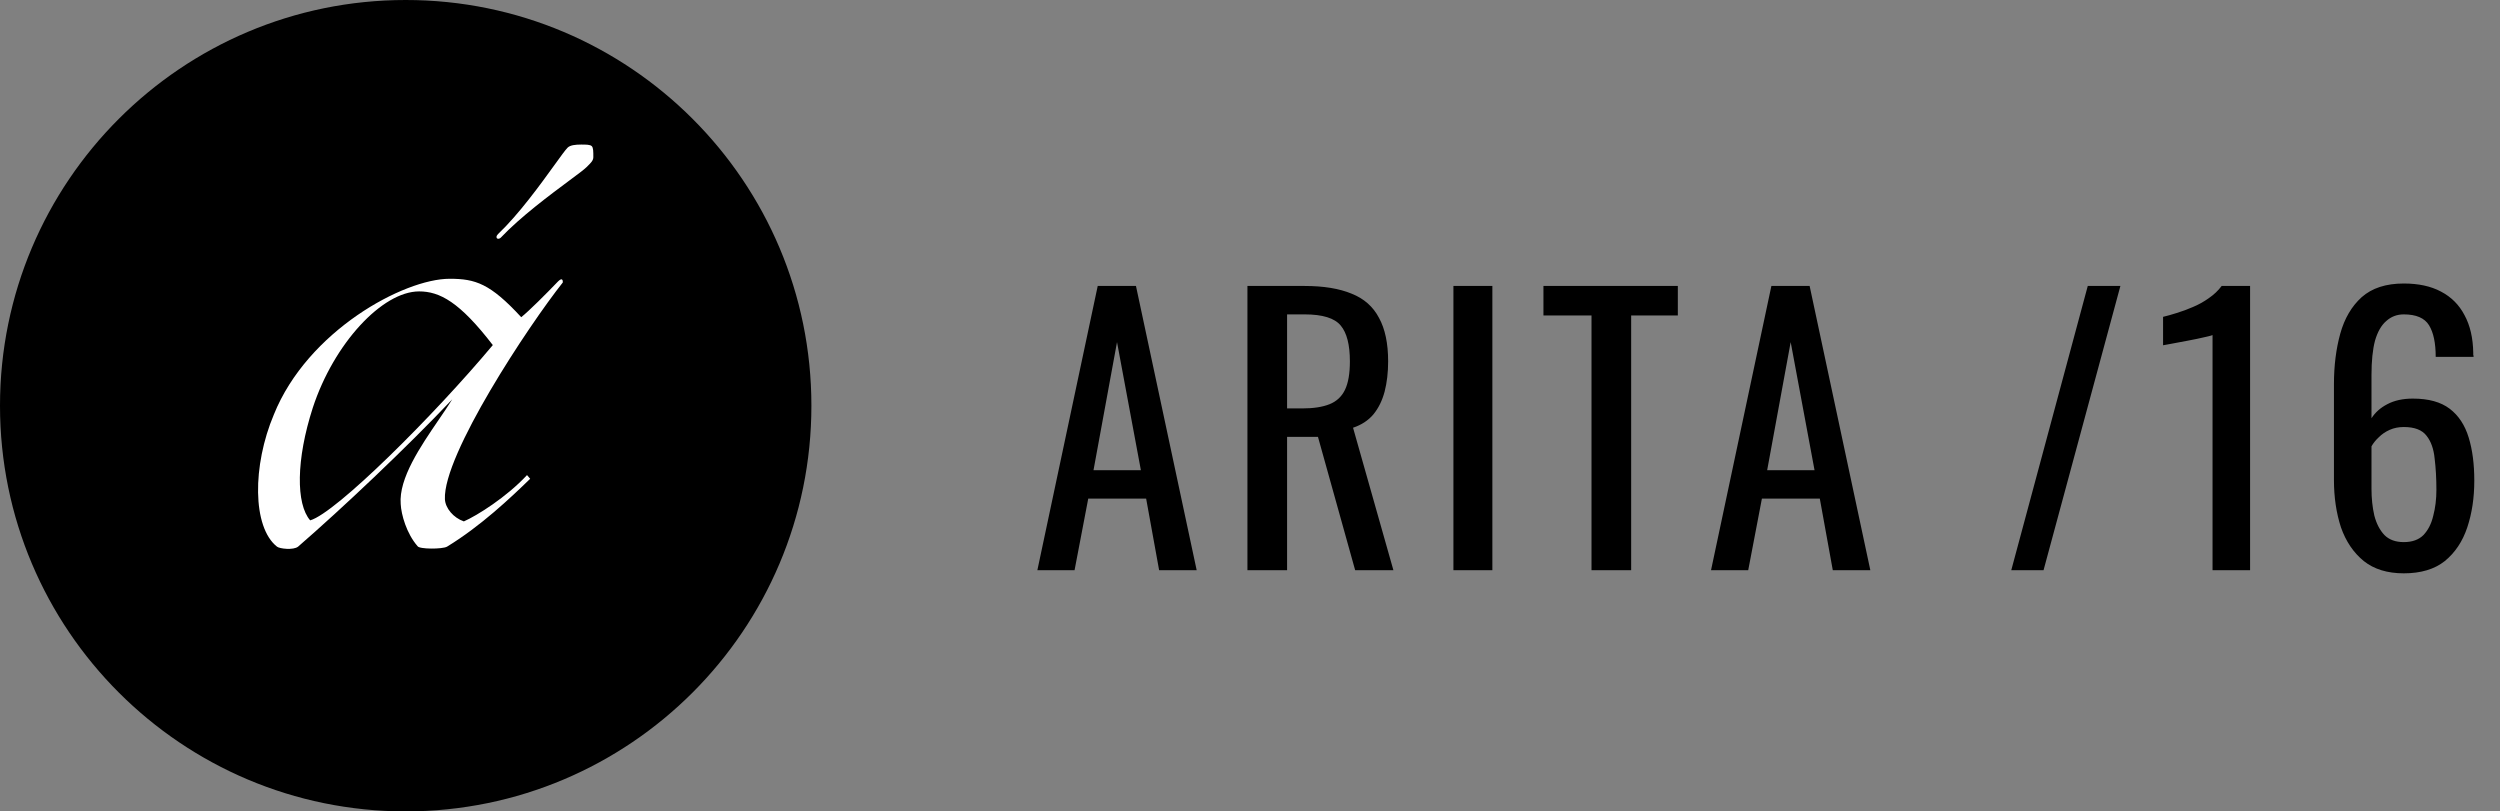 <svg width="114" height="37" viewBox="0 0 114 37" fill="none" xmlns="http://www.w3.org/2000/svg">
<rect x="0" y="0" width="114" height="37" fill="#808080" stroke="none"/>
<path fill-rule="evenodd" clip-rule="evenodd" d="M18.5 37C28.717 37 37 28.717 37 18.5C37 8.283 28.717 0 18.5 0C8.283 0 0 8.283 0 18.5C0 28.717 8.283 37 18.5 37Z" fill="black"/>
<path fill-rule="evenodd" clip-rule="evenodd" d="M22.832 10.84C22.808 10.864 22.76 10.888 22.736 10.888C22.664 10.888 22.64 10.864 22.64 10.792C22.64 10.768 22.664 10.72 22.712 10.672C23.657 9.777 24.659 8.39 25.291 7.514L25.291 7.514C25.574 7.122 25.784 6.832 25.88 6.736C26 6.616 26.24 6.592 26.504 6.592C26.72 6.592 26.912 6.592 26.984 6.664C27.056 6.736 27.056 6.904 27.056 7.168C27.056 7.317 26.943 7.428 26.8 7.568C26.782 7.586 26.763 7.605 26.744 7.624C26.638 7.73 26.343 7.949 25.947 8.243C25.083 8.886 23.737 9.885 22.832 10.84ZM14.144 23.728C15.32 23.392 19.784 18.952 22.472 15.736C20.96 13.768 20.048 13.288 19.112 13.288C17.432 13.288 15.224 15.664 14.264 18.592C13.496 20.968 13.496 22.984 14.144 23.728ZM20.006 19.14C19.177 20.353 18.178 21.816 18.272 22.984C18.296 23.464 18.536 24.328 19.04 24.904C19.112 25.048 20.168 25.048 20.384 24.928C21.92 23.992 23.288 22.696 24.176 21.832L24.032 21.664C23.096 22.672 21.752 23.512 21.152 23.776C20.672 23.608 20.312 23.176 20.288 22.768C20.192 20.752 24.104 14.848 25.664 12.88C25.664 12.832 25.664 12.784 25.64 12.76C25.616 12.712 25.544 12.736 25.448 12.832C24.896 13.408 24.128 14.176 23.768 14.464C22.352 12.928 21.68 12.712 20.504 12.712C18.416 12.712 14.024 15.088 12.488 18.904C11.504 21.232 11.504 24.04 12.632 24.928C12.752 25.024 13.376 25.096 13.592 24.928C15.584 23.2 18.512 20.44 20.624 18.208C20.448 18.492 20.234 18.806 20.006 19.14Z" fill="white"/>
<path d="M47.304 26L50.056 13.04H51.8L54.568 26H52.856L52.264 22.736H49.624L49 26H47.304ZM49.864 21.44H52.024L50.936 15.6L49.864 21.44ZM56.883 26V13.04H59.491C60.355 13.04 61.07 13.157 61.635 13.392C62.2 13.616 62.616 13.984 62.883 14.496C63.16 14.997 63.299 15.659 63.299 16.48C63.299 16.981 63.246 17.44 63.139 17.856C63.032 18.261 62.862 18.608 62.627 18.896C62.392 19.173 62.083 19.376 61.699 19.504L63.539 26H61.795L60.099 19.92H58.691V26H56.883ZM58.691 18.624H59.379C59.891 18.624 60.307 18.56 60.627 18.432C60.947 18.304 61.182 18.085 61.331 17.776C61.48 17.467 61.555 17.035 61.555 16.48C61.555 15.723 61.416 15.179 61.139 14.848C60.862 14.507 60.312 14.336 59.491 14.336H58.691V18.624ZM66.276 26V13.04H68.052V26H66.276ZM72.573 26V14.384H70.381V13.04H76.509V14.384H74.381V26H72.573ZM78.023 26L80.775 13.04H82.519L85.287 26H83.575L82.983 22.736H80.343L79.719 26H78.023ZM80.583 21.44H82.743L81.655 15.6L80.583 21.44ZM91.714 26L95.202 13.04H96.69L93.186 26H91.714ZM100.892 26V15.28C100.882 15.291 100.759 15.323 100.524 15.376C100.3 15.429 100.044 15.483 99.756 15.536C99.468 15.589 99.212 15.637 98.988 15.68C98.764 15.723 98.647 15.744 98.636 15.744V14.448C98.818 14.405 99.026 14.347 99.26 14.272C99.506 14.197 99.751 14.107 99.996 14C100.252 13.893 100.492 13.76 100.716 13.6C100.951 13.44 101.148 13.253 101.308 13.04H102.604V26H100.892ZM109.612 26.144C108.865 26.144 108.257 25.957 107.788 25.584C107.319 25.2 106.972 24.688 106.748 24.048C106.535 23.397 106.428 22.677 106.428 21.888V17.52C106.428 16.677 106.524 15.909 106.716 15.216C106.908 14.523 107.233 13.968 107.692 13.552C108.161 13.136 108.801 12.928 109.612 12.928C110.284 12.928 110.849 13.051 111.308 13.296C111.777 13.541 112.135 13.899 112.38 14.368C112.636 14.837 112.769 15.408 112.78 16.08C112.78 16.101 112.78 16.133 112.78 16.176C112.791 16.208 112.796 16.24 112.796 16.272H111.068C111.068 15.643 110.967 15.163 110.764 14.832C110.561 14.501 110.177 14.336 109.612 14.336C109.303 14.336 109.036 14.437 108.812 14.64C108.588 14.832 108.417 15.131 108.3 15.536C108.193 15.941 108.14 16.464 108.14 17.104V19.072C108.311 18.805 108.551 18.592 108.86 18.432C109.18 18.261 109.569 18.176 110.028 18.176C110.743 18.176 111.303 18.331 111.708 18.64C112.113 18.949 112.401 19.387 112.572 19.952C112.743 20.507 112.828 21.163 112.828 21.92C112.828 22.699 112.721 23.408 112.508 24.048C112.295 24.688 111.953 25.2 111.484 25.584C111.015 25.957 110.391 26.144 109.612 26.144ZM109.612 24.72C109.996 24.72 110.295 24.613 110.508 24.4C110.721 24.176 110.871 23.883 110.956 23.52C111.052 23.157 111.1 22.763 111.1 22.336C111.1 21.824 111.073 21.349 111.02 20.912C110.977 20.475 110.855 20.128 110.652 19.872C110.449 19.605 110.103 19.472 109.612 19.472C109.377 19.472 109.164 19.515 108.972 19.6C108.78 19.685 108.615 19.797 108.476 19.936C108.337 20.064 108.225 20.203 108.14 20.352V22.288C108.14 22.725 108.183 23.131 108.268 23.504C108.364 23.877 108.519 24.176 108.732 24.4C108.945 24.613 109.239 24.72 109.612 24.72Z" fill="black"/>
</svg>
